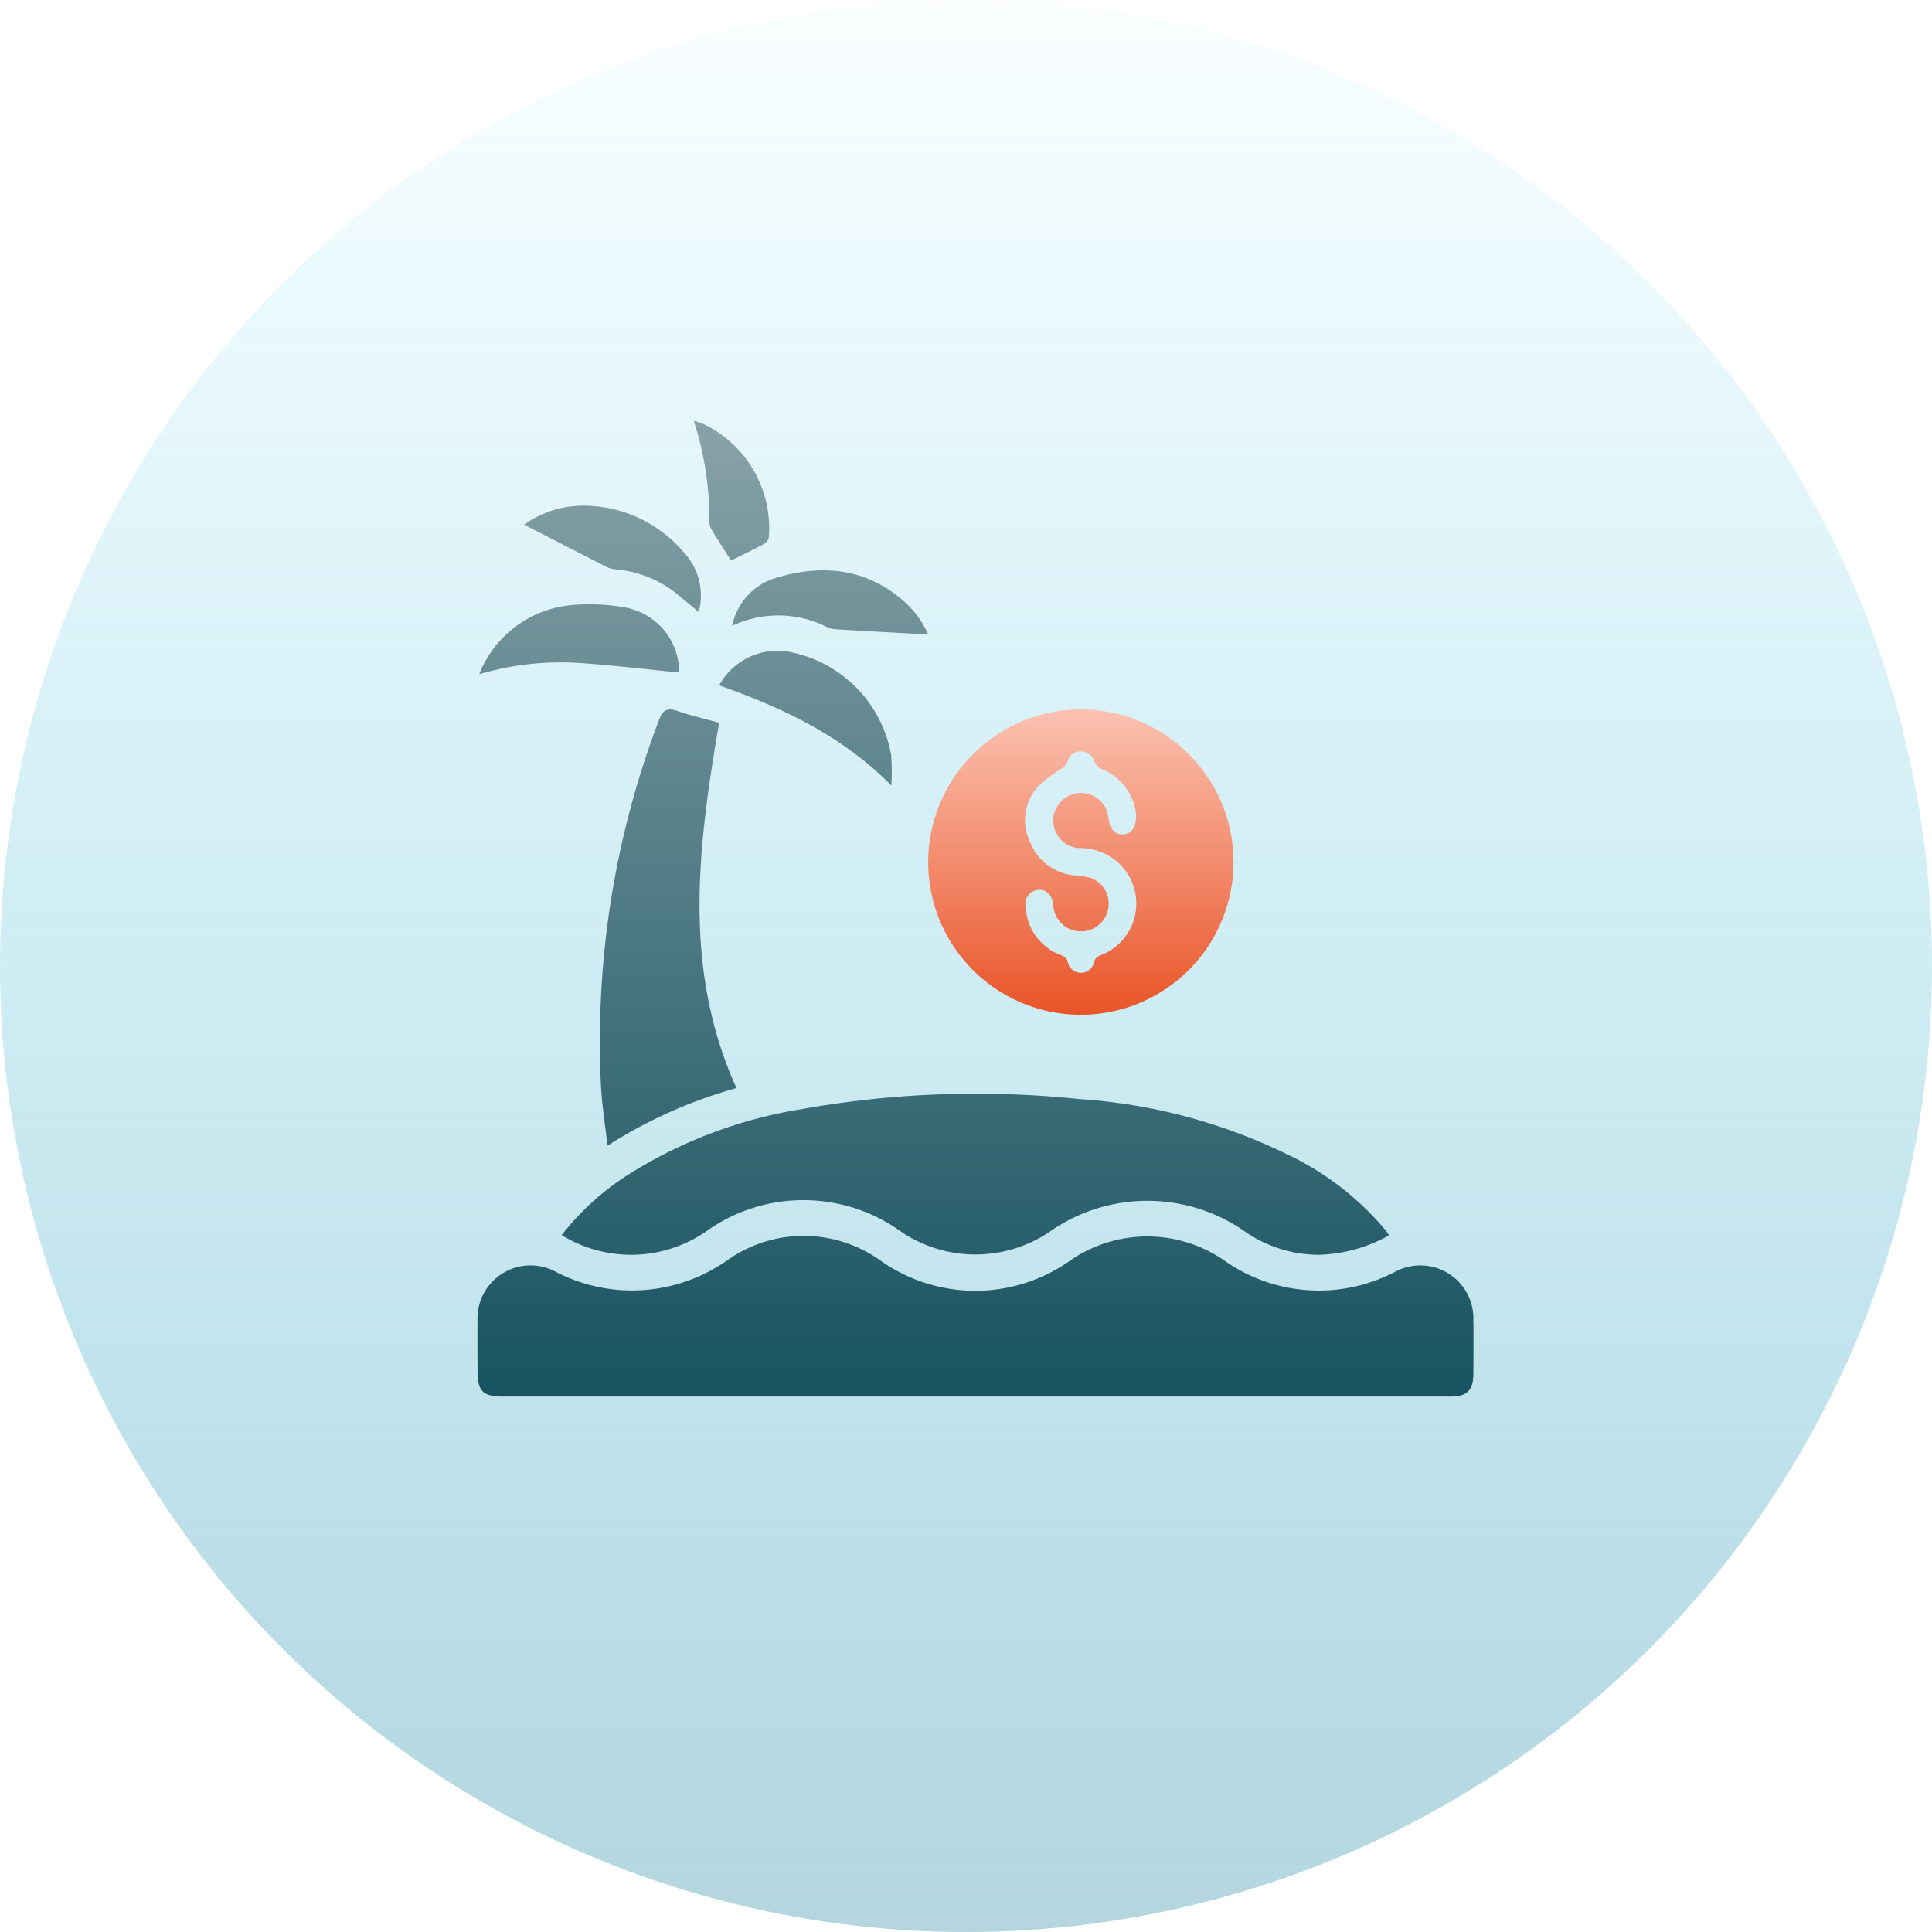 <svg xmlns="http://www.w3.org/2000/svg" xmlns:xlink="http://www.w3.org/1999/xlink" width="121" height="121" viewBox="0 0 121 121">
  <defs>
    <linearGradient id="linear-gradient" x1="0.5" x2="0.5" y2="1" gradientUnits="objectBoundingBox">
      <stop offset="0" stop-color="#58a2b4"/>
      <stop offset="1" stop-color="#08bce7" stop-opacity="0.039"/>
    </linearGradient>
    <linearGradient id="linear-gradient-2" x1="0.5" y1="-0.188" x2="0.5" y2="1" gradientUnits="objectBoundingBox">
      <stop offset="0" stop-color="#ffd7cb"/>
      <stop offset="1" stop-color="#e95428"/>
    </linearGradient>
    <linearGradient id="linear-gradient-3" x1="0.5" x2="0.5" y2="1.087" gradientUnits="objectBoundingBox">
      <stop offset="0" stop-color="#88a2a8"/>
      <stop offset="1" stop-color="#0d4c5a"/>
    </linearGradient>
  </defs>
  <g id="Group_43121" data-name="Group 43121" transform="translate(0.109 0.12)">
    <g id="Group_36951" data-name="Group 36951" transform="translate(0.011)">
      <circle id="Ellipse_272" data-name="Ellipse 272" cx="60.5" cy="60.5" r="60.5" transform="translate(120.88 120.88) rotate(180)" opacity="0.449" fill="url(#linear-gradient)"/>
    </g>
    <g id="Group_43143" data-name="Group 43143" transform="translate(29.798 26.24)">
      <g id="Group_43144" data-name="Group 43144" transform="translate(0 0)">
        <path id="Path_62747" data-name="Path 62747" d="M227.257,0a9.561,9.561,0,1,1-9.6,9.512A9.588,9.588,0,0,1,227.257,0m3.424,6.594a3.428,3.428,0,0,0-2.163-2.857.912.912,0,0,1-.445-.449.863.863,0,0,0-.856-.66.844.844,0,0,0-.844.672,1,1,0,0,1-.359.405A8.694,8.694,0,0,0,224.5,4.854a3.183,3.183,0,0,0-.447,3.489,3.327,3.327,0,0,0,2.863,2.063,4.327,4.327,0,0,1,.9.142,1.714,1.714,0,0,1,1.116,1.944,1.737,1.737,0,0,1-3.441-.241c-.064-.615-.4-.969-.908-.948a.883.883,0,0,0-.82,1.07,3.382,3.382,0,0,0,2.174,3c.241.1.422.186.476.5a.84.84,0,0,0,1.624,0c.057-.31.237-.4.482-.5a3.462,3.462,0,0,0,.915-5.883,3.6,3.6,0,0,0-2.255-.806,1.679,1.679,0,0,1-1.319-.66,1.73,1.73,0,1,1,3.089-1.206c.071.66.4,1.028.911,1.007s.836-.424.823-1.229" transform="translate(-189.433 18.07)" fill="url(#linear-gradient-2)"/>
        <path id="Union_14" data-name="Union 14" d="M31.16,61.105H1.673C.306,61.105,0,60.8,0,59.409c0-1.021-.012-2.045,0-3.065A3.322,3.322,0,0,1,4.9,53.293a10.352,10.352,0,0,0,10.709-.7,8.264,8.264,0,0,1,9.652.012,10.26,10.26,0,0,0,11.773.041,8.48,8.48,0,0,1,9.84.012,10.274,10.274,0,0,0,10.595.633,3.324,3.324,0,0,1,4.9,3.042c.018,1.107.006,2.216,0,3.327,0,1.063-.385,1.445-1.46,1.445Zm16.953-10.3a10.65,10.65,0,0,0-12.348.026,8.318,8.318,0,0,1-9.164,0,10.461,10.461,0,0,0-12.33-.035,8.289,8.289,0,0,1-9,.2,16.462,16.462,0,0,1,3.938-3.64A28.932,28.932,0,0,1,20.32,43.1a62.106,62.106,0,0,1,17.346-.628A34.887,34.887,0,0,1,51.56,46.364a18.169,18.169,0,0,1,5.24,4.243c.1.113.175.242.292.4a9.5,9.5,0,0,1-4.459,1.22A8.18,8.18,0,0,1,48.113,50.809ZM7.733,41.689a56.561,56.561,0,0,1,3.628-22.948c.222-.6.49-.8,1.129-.584.856.3,1.746.5,2.642.75-1.323,7.726-2.312,15.383,1.085,22.878a29.749,29.749,0,0,0-8.075,3.608C7.992,44.087,7.8,42.891,7.733,41.689Zm7.4-25.127a4.179,4.179,0,0,1,4.171-2.135,7.99,7.99,0,0,1,6.6,6.506,14.136,14.136,0,0,1,.012,1.9C22.8,19.686,19.063,17.956,15.135,16.563ZM5.794,11.544a12.614,12.614,0,0,1,3.427.137,4.117,4.117,0,0,1,3.406,4.077c-2.057-.2-4.109-.449-6.168-.592a18.057,18.057,0,0,0-6.355.7A6.9,6.9,0,0,1,5.794,11.544Zm16.641,1.51a1.53,1.53,0,0,1-.557-.148,6.766,6.766,0,0,0-5.93-.07,3.942,3.942,0,0,1,2.593-2.96c2.817-.88,5.541-.74,7.938,1.228a6.148,6.148,0,0,1,1.75,2.275C26.319,13.273,24.376,13.168,22.435,13.054ZM12.426,10.785A7.08,7.08,0,0,0,8.66,9.3,1.673,1.673,0,0,1,8.1,9.155C6.368,8.274,4.639,7.381,2.918,6.5A6.368,6.368,0,0,1,6.832,5.312a8.262,8.262,0,0,1,6.106,2.942,3.927,3.927,0,0,1,.913,3.715C13.392,11.585,12.909,11.182,12.426,10.785ZM14.69,6.863a1.066,1.066,0,0,1-.168-.537A19.909,19.909,0,0,0,13.542,0a4.908,4.908,0,0,1,.58.181,7.245,7.245,0,0,1,4.124,7.1.6.6,0,0,1-.292.419c-.682.368-1.385.7-2.076,1.048C15.5,8.143,15.082,7.51,14.69,6.863Z" transform="translate(0 0)" stroke="rgba(0,0,0,0)" stroke-width="1" fill="url(#linear-gradient-3)"/>
      </g>
    </g>
  </g>
</svg>

